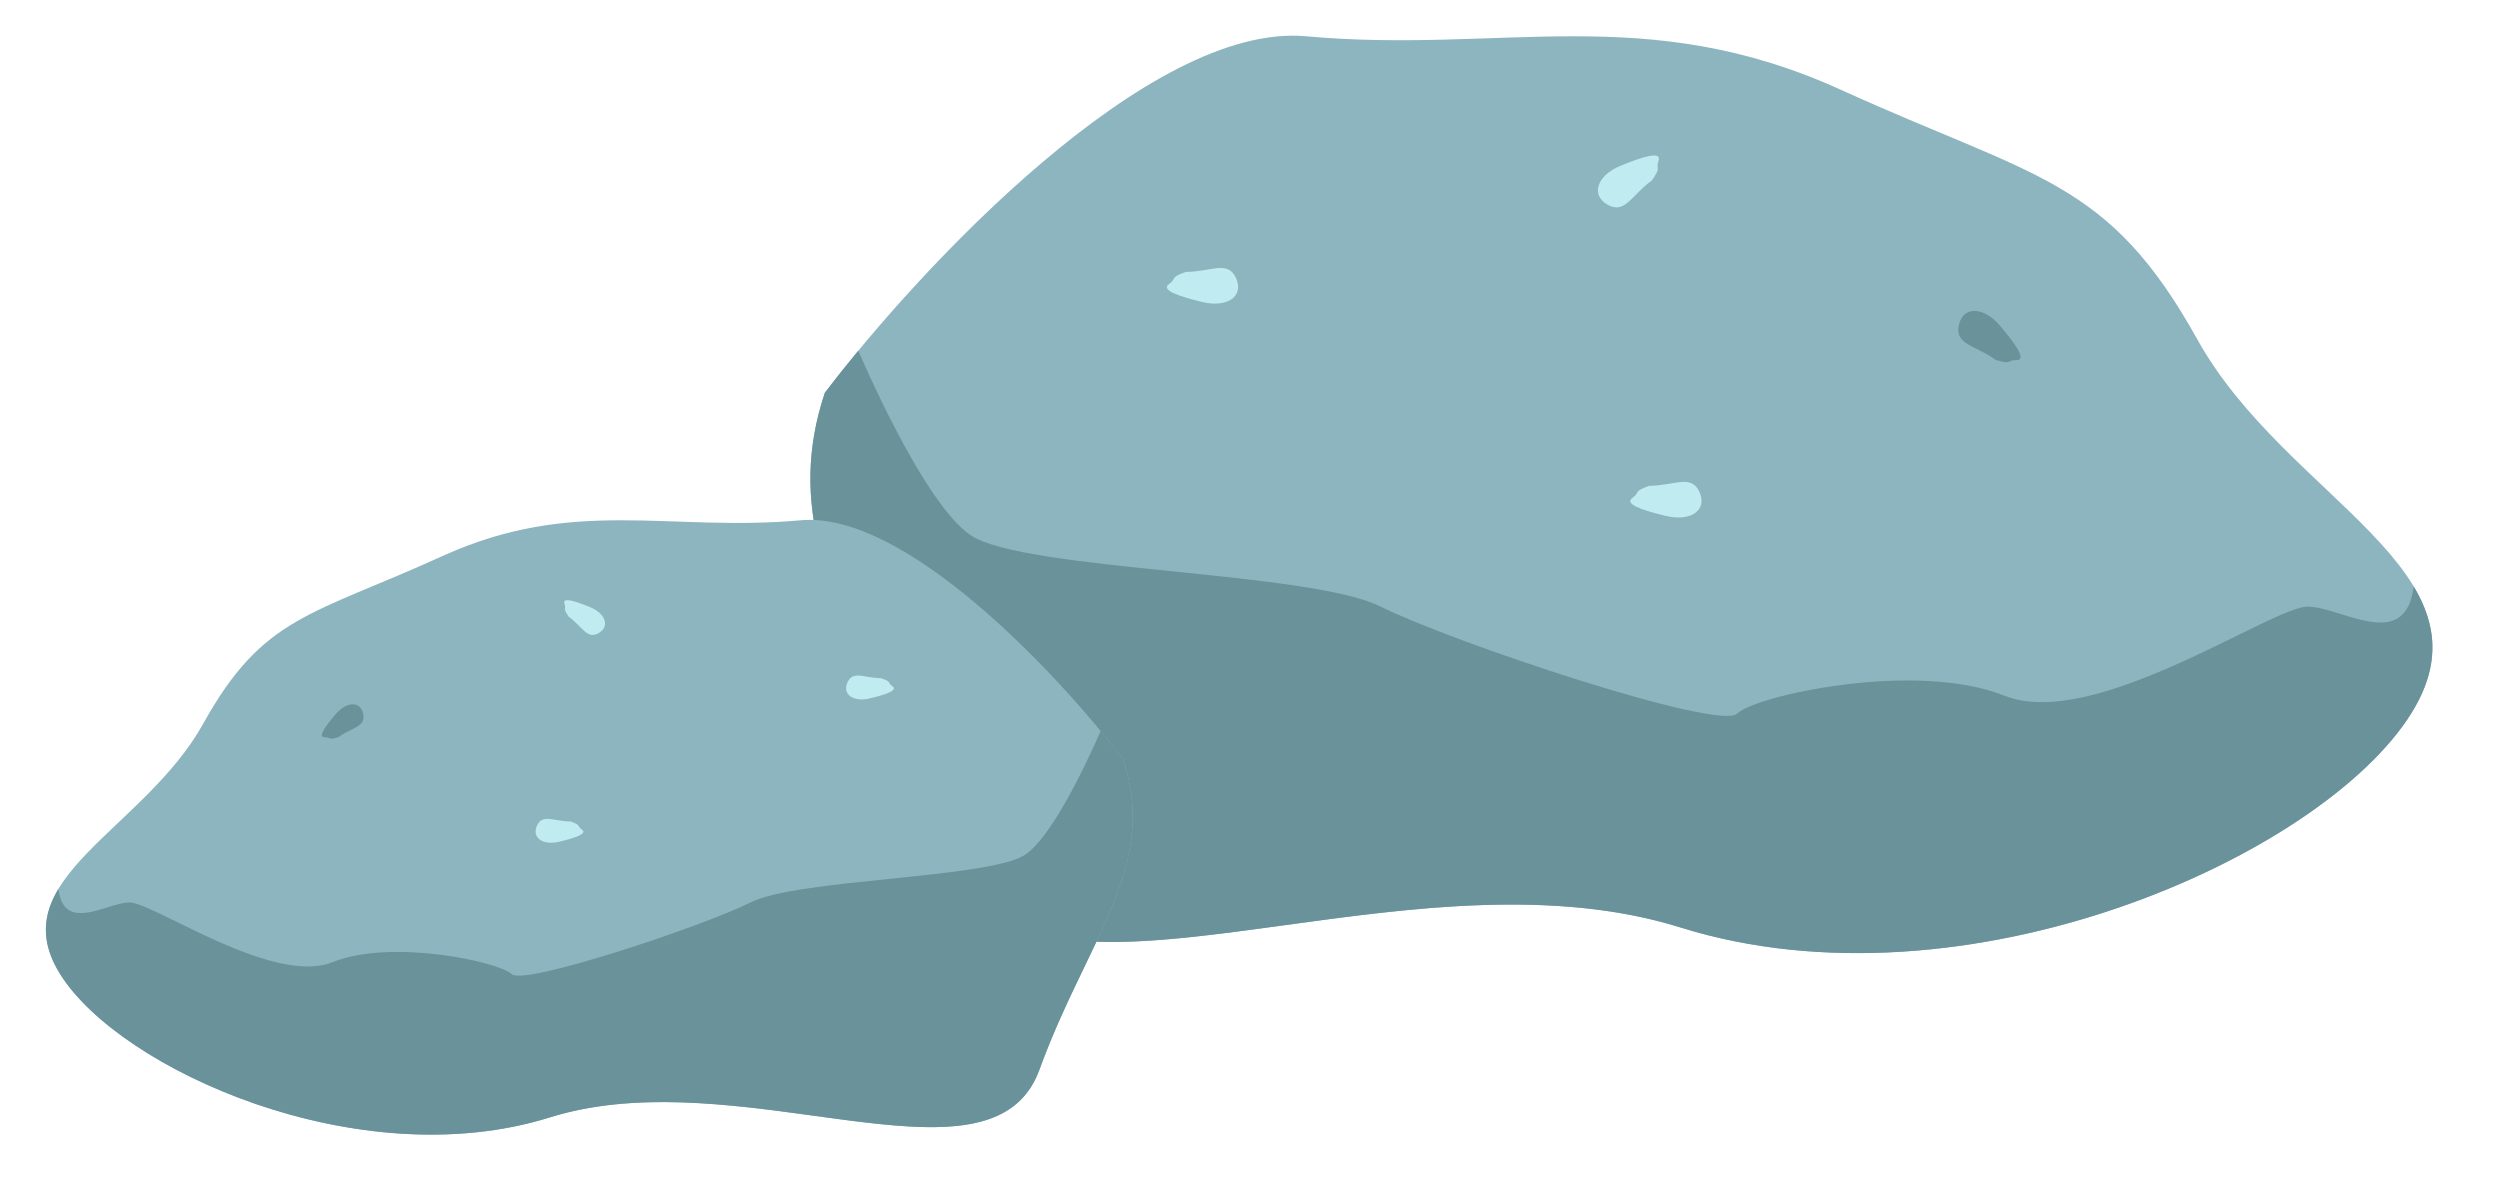 <?xml version="1.0" encoding="UTF-8"?>
<!DOCTYPE svg PUBLIC '-//W3C//DTD SVG 1.0//EN'
          'http://www.w3.org/TR/2001/REC-SVG-20010904/DTD/svg10.dtd'>
<svg fill="none" height="47.1" preserveAspectRatio="xMidYMid meet" style="fill: none;" version="1.0" viewBox="-1.8 -1.4 98.1 47.1" width="98.1" xmlns="http://www.w3.org/2000/svg" xmlns:xlink="http://www.w3.org/1999/xlink" zoomAndPan="magnify"
><g id="change1_1"
  ><path d="M49.451 0.023C43.296 -0.536 34.297 9.115 30.567 14.011C28.469 20.305 32.665 24.502 35.463 32.195C38.26 39.889 52.947 31.496 64.138 34.993C75.328 38.49 89.316 32.195 92.813 26.6C96.31 21.005 87.917 18.207 84.42 11.913C80.923 5.619 78.126 5.619 70.432 2.122C62.739 -1.375 57.144 0.723 49.451 0.023Z" fill="#8DB5BF"
  /></g
  ><g id="change2_1"
  ><path d="M46.7 9.507C46.372 8.797 45.715 9.27 44.73 9.27C44.073 9.507 44.401 9.507 44.073 9.743C43.745 9.98 44.401 10.216 45.387 10.453C46.372 10.689 47.028 10.216 46.7 9.507Z" fill="#BFEBF1"
  /></g
  ><g id="change2_2"
  ><path d="M61.285 6.635C61.965 7.02 62.223 6.253 63.023 5.678C63.419 5.103 63.152 5.295 63.281 4.911C63.41 4.527 62.738 4.718 61.8 5.1C60.862 5.482 60.604 6.25 61.285 6.635Z" fill="#BFEBF1"
  /></g
  ><g id="change3_1"
  ><path d="M75.063 11.372C74.909 12.139 75.719 12.144 76.514 12.725C77.184 12.922 76.918 12.728 77.323 12.731C77.728 12.733 77.337 12.155 76.681 11.383C76.026 10.611 75.216 10.605 75.063 11.372Z" fill="#69929B"
  /></g
  ><g id="change2_3"
  ><path d="M64.884 17.899C64.556 17.19 63.899 17.663 62.914 17.663C62.257 17.899 62.586 17.899 62.257 18.136C61.929 18.372 62.586 18.609 63.571 18.845C64.556 19.082 65.212 18.609 64.884 17.899Z" fill="#BFEBF1"
  /></g
  ><g id="change3_2"
  ><path d="M92.912 21.609C92.682 23.51 91.297 23.081 90.052 22.695C89.572 22.546 89.113 22.404 88.749 22.404C88.302 22.404 87.284 22.904 85.991 23.538C83.238 24.89 79.239 26.853 76.859 25.901C73.362 24.502 67.068 25.901 66.368 26.6C65.669 27.299 55.178 23.803 52.38 22.404C51.004 21.715 47.593 21.366 44.235 21.021C40.77 20.666 37.36 20.317 36.294 19.606C34.857 18.648 32.976 14.887 31.879 12.362C31.392 12.952 30.951 13.507 30.567 14.011C29.092 18.436 30.728 21.824 32.802 26.12C33.678 27.934 34.632 29.91 35.463 32.195C37.026 36.495 42.303 35.77 48.607 34.905C53.584 34.221 59.201 33.45 64.138 34.993C75.328 38.49 89.316 32.195 92.813 26.6C94.004 24.695 93.816 23.114 92.912 21.609Z" fill="#69929B"
  /></g
  ><g id="change1_2"
  ><path d="M29.615 19.016C33.739 18.641 39.769 25.108 42.268 28.388C43.674 32.606 40.862 35.418 38.988 40.573C37.113 45.728 27.272 40.104 19.774 42.447C12.276 44.791 2.903 40.573 0.56 36.824C-1.783 33.075 3.84 31.2 6.183 26.982C8.527 22.765 10.401 22.765 15.556 20.422C20.711 18.078 24.46 19.484 29.615 19.016Z" fill="#8DB5BF"
  /></g
  ><g id="change2_4"
  ><path d="M31.458 25.37C31.678 24.894 32.118 25.211 32.778 25.211C33.218 25.37 32.998 25.37 33.218 25.528C33.438 25.687 32.998 25.845 32.338 26.004C31.678 26.162 31.238 25.845 31.458 25.37Z" fill="#BFEBF1"
  /></g
  ><g id="change2_5"
  ><path d="M21.686 23.446C21.23 23.704 21.057 23.19 20.521 22.805C20.256 22.419 20.434 22.548 20.348 22.291C20.262 22.034 20.711 22.161 21.34 22.417C21.969 22.673 22.142 23.188 21.686 23.446Z" fill="#BFEBF1"
  /></g
  ><g id="change3_3"
  ><path d="M12.453 26.62C12.556 27.134 12.014 27.137 11.481 27.527C11.032 27.658 11.21 27.529 10.939 27.53C10.668 27.532 10.929 27.145 11.369 26.627C11.808 26.11 12.35 26.106 12.453 26.62Z" fill="#69929B"
  /></g
  ><g id="change2_6"
  ><path d="M19.274 30.994C19.494 30.518 19.934 30.835 20.594 30.835C21.034 30.994 20.814 30.994 21.034 31.152C21.254 31.311 20.814 31.469 20.154 31.628C19.494 31.786 19.054 31.469 19.274 30.994Z" fill="#BFEBF1"
  /></g
  ><g id="change3_4"
  ><path d="M0.493 33.479C0.647 34.753 1.575 34.465 2.41 34.207C2.731 34.107 3.039 34.012 3.283 34.012C3.582 34.012 4.264 34.347 5.131 34.772C6.975 35.678 9.655 36.993 11.25 36.355C13.593 35.418 17.811 36.355 18.279 36.824C18.748 37.292 25.777 34.949 27.652 34.012C28.574 33.551 30.859 33.316 33.11 33.086C35.431 32.848 37.716 32.613 38.43 32.137C39.393 31.495 40.654 28.976 41.389 27.284C41.715 27.678 42.011 28.05 42.268 28.388C43.257 31.353 42.16 33.624 40.771 36.502C40.184 37.718 39.544 39.042 38.988 40.573C37.94 43.454 34.404 42.968 30.18 42.388C26.845 41.93 23.081 41.414 19.774 42.447C12.276 44.791 2.903 40.573 0.56 36.824C-0.238 35.547 -0.112 34.488 0.493 33.479Z" fill="#69929B"
  /></g
></svg
>
